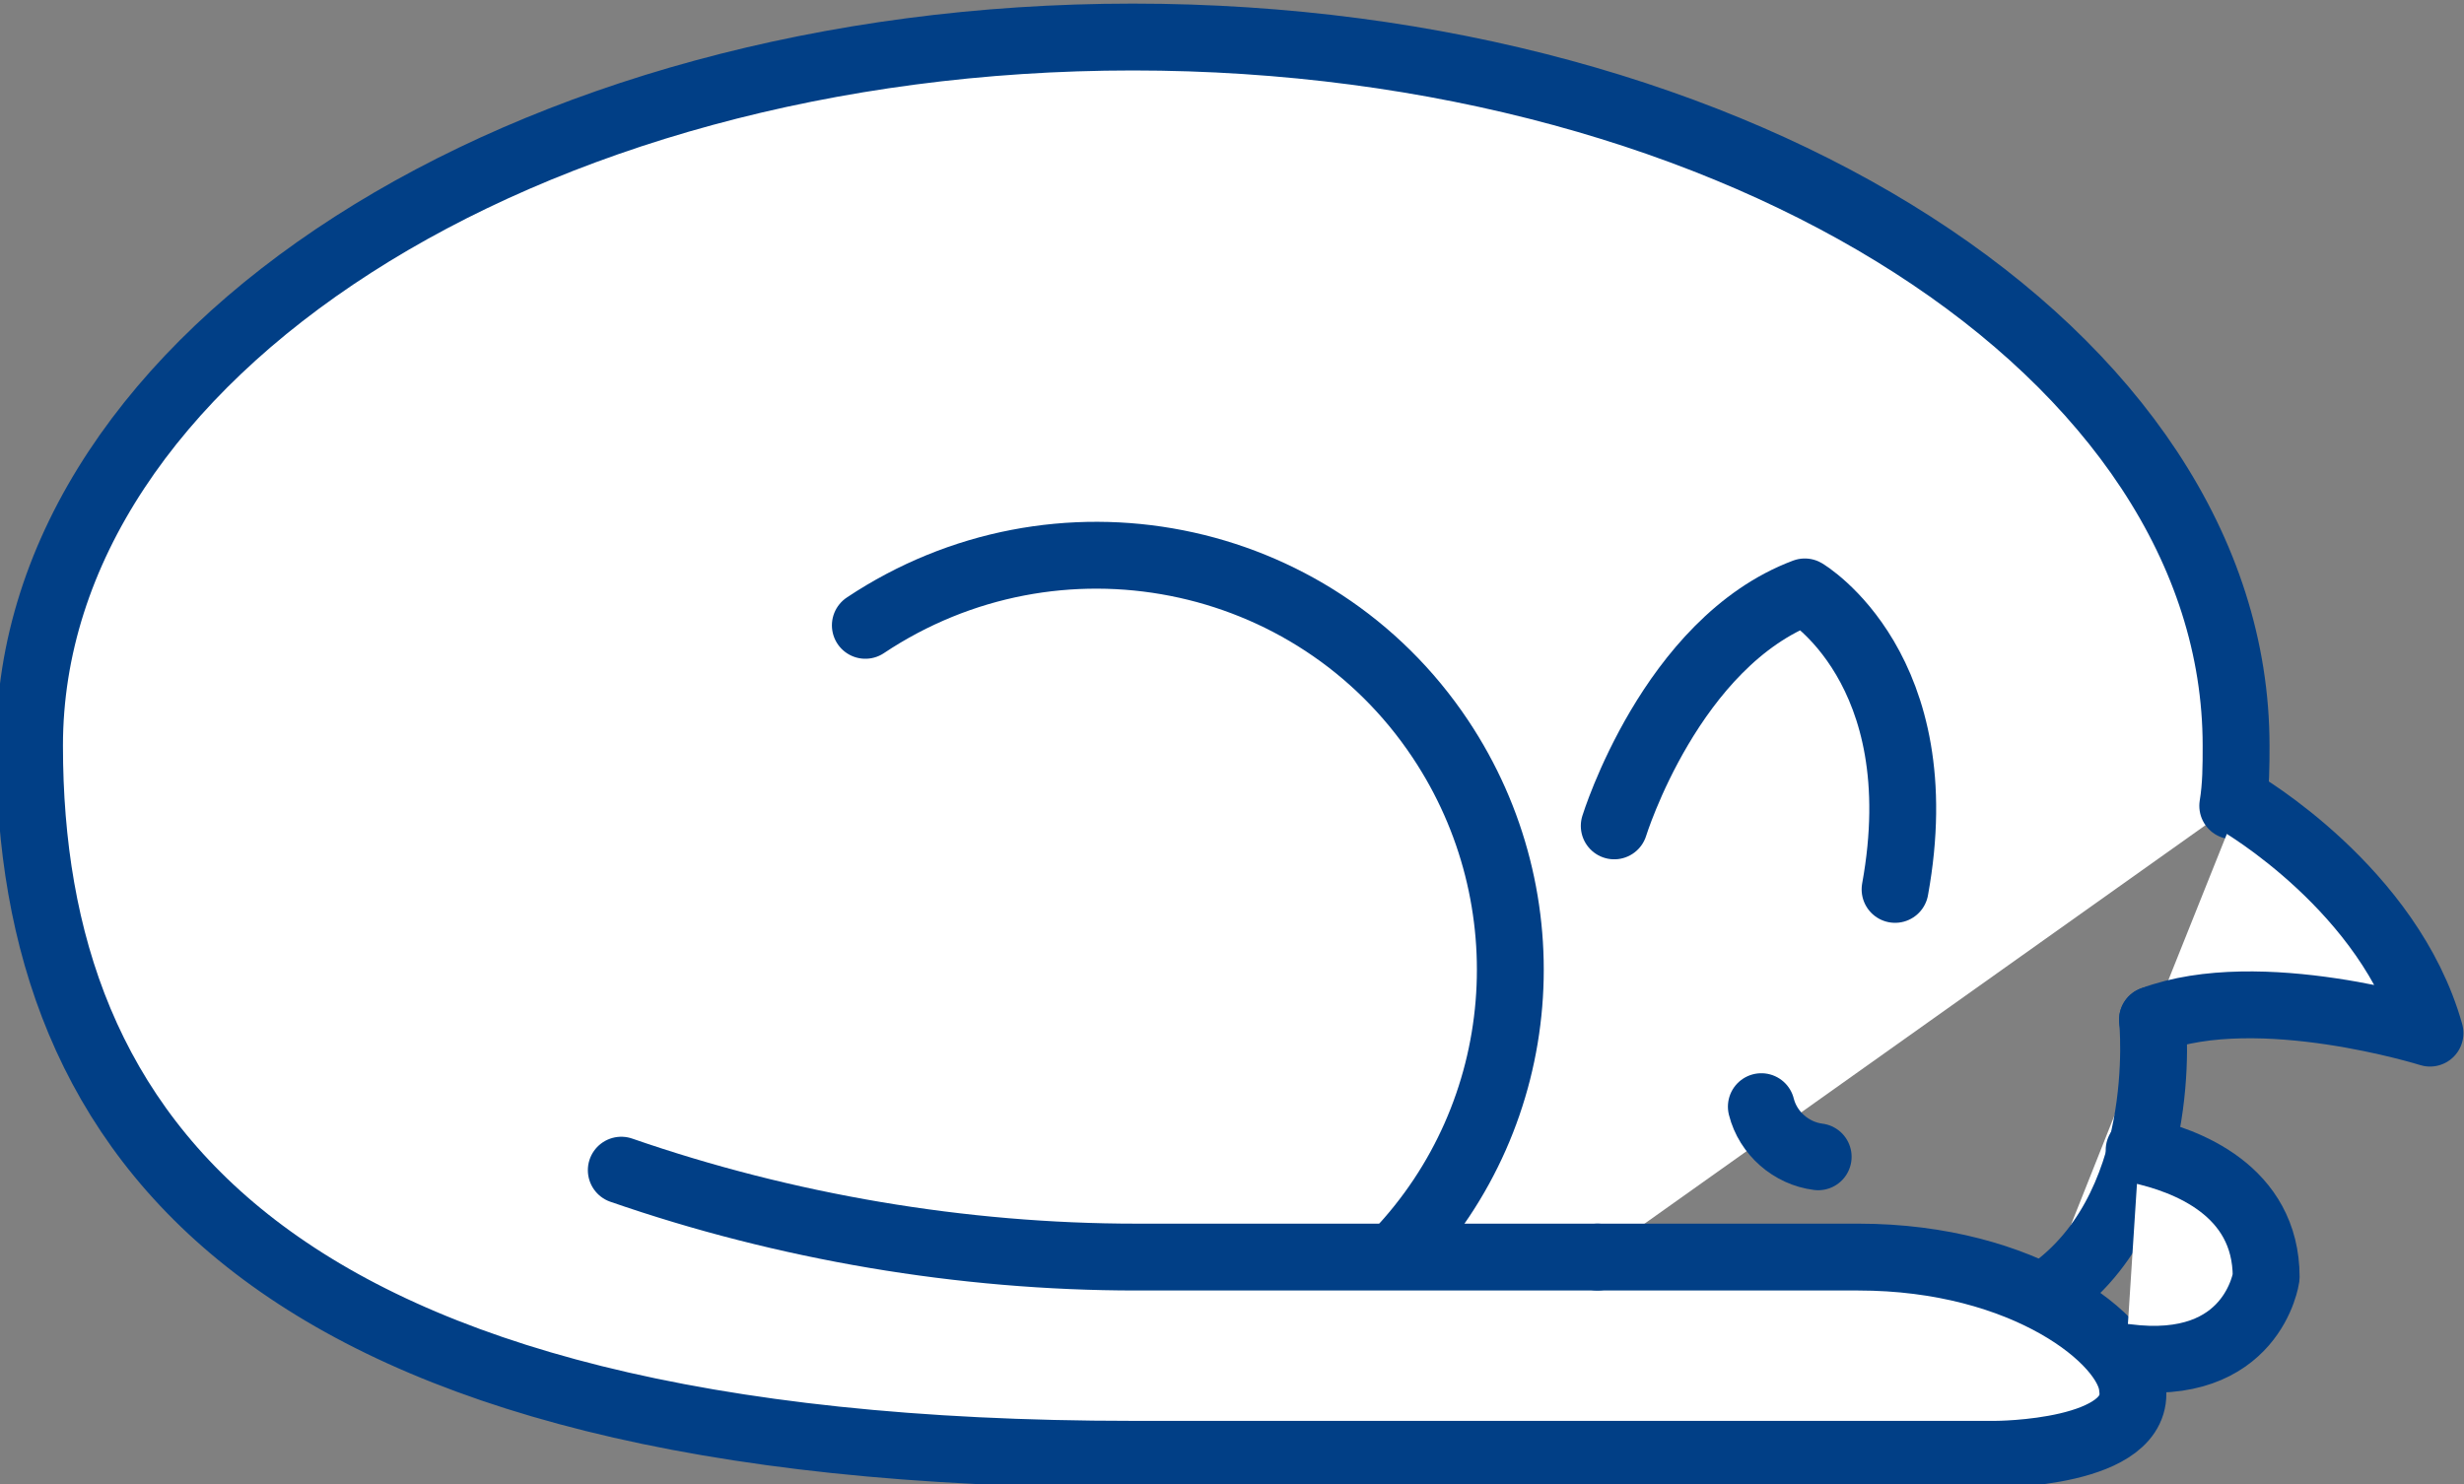 <?xml version="1.0" encoding="utf-8"?>
<!-- Generator: Adobe Illustrator 28.0.0, SVG Export Plug-In . SVG Version: 6.00 Build 0)  -->
<svg version="1.1" id="レイヤー_1" xmlns="http://www.w3.org/2000/svg" xmlns:xlink="http://www.w3.org/1999/xlink" x="0px"
	 y="0px" viewBox="0 0 73.7 44.4" style="enable-background:new 0 0 73.7 44.4;" xml:space="preserve">
<rect x="0" y="0" width="73.7" height="44.4" fill="#808080" stroke="none"/>
<style type="text/css">
	.st0{fill:#FFFFFF;stroke:#013F86;stroke-width:2;stroke-linecap:round;stroke-linejoin:round;}
</style>
<g id="グループ_261" transform="translate(-306.517 -57.392)">
	<path id="パス_38" class="st0" d="M370.9,87.9c0,0,0.6,5.8-3.3,8.3"/>
	<path id="パス_39" class="st0" d="M354.3,95c0,0,2.8,0,7.8,0s8.1,2.5,8.2,3.9c0.3,2-4.1,2-4.1,2h-25.8c-26,0-33-9.5-33-21.2
		s14.8-21.2,33-21.2s33,9.5,33,21.2c0,0.6,0,1.2-0.1,1.8"/>
	<path id="パス_40" class="st0" d="M332.4,76.1c5.7-3.8,13.4-2.3,17.2,3.4c3.2,4.8,2.7,11.2-1.3,15.4"/>
	<path id="パス_41" class="st0" d="M354.3,95h-13.8c-5.2,0-10.5-0.9-15.4-2.6"/>
	<path id="パス_42" class="st0" d="M354.8,82.1c0,0,1.7-5.5,5.7-7c0,0,3.9,2.3,2.7,8.9"/>
	<path id="パス_43" class="st0" d="M373.5,81.4c0,0,4.5,2.6,5.7,6.9c0,0-5.1-1.6-8.3-0.4"/>
	<path id="パス_44" class="st0" d="M370.5,91.8c1.4,0.3,3.8,1.2,3.8,3.8c0,0-0.4,2.9-4.2,2.4"/>
	<path id="パス_45" class="st0" d="M359.2,90.5c0.2,0.8,0.9,1.4,1.7,1.5"/>
</g>
</svg>
